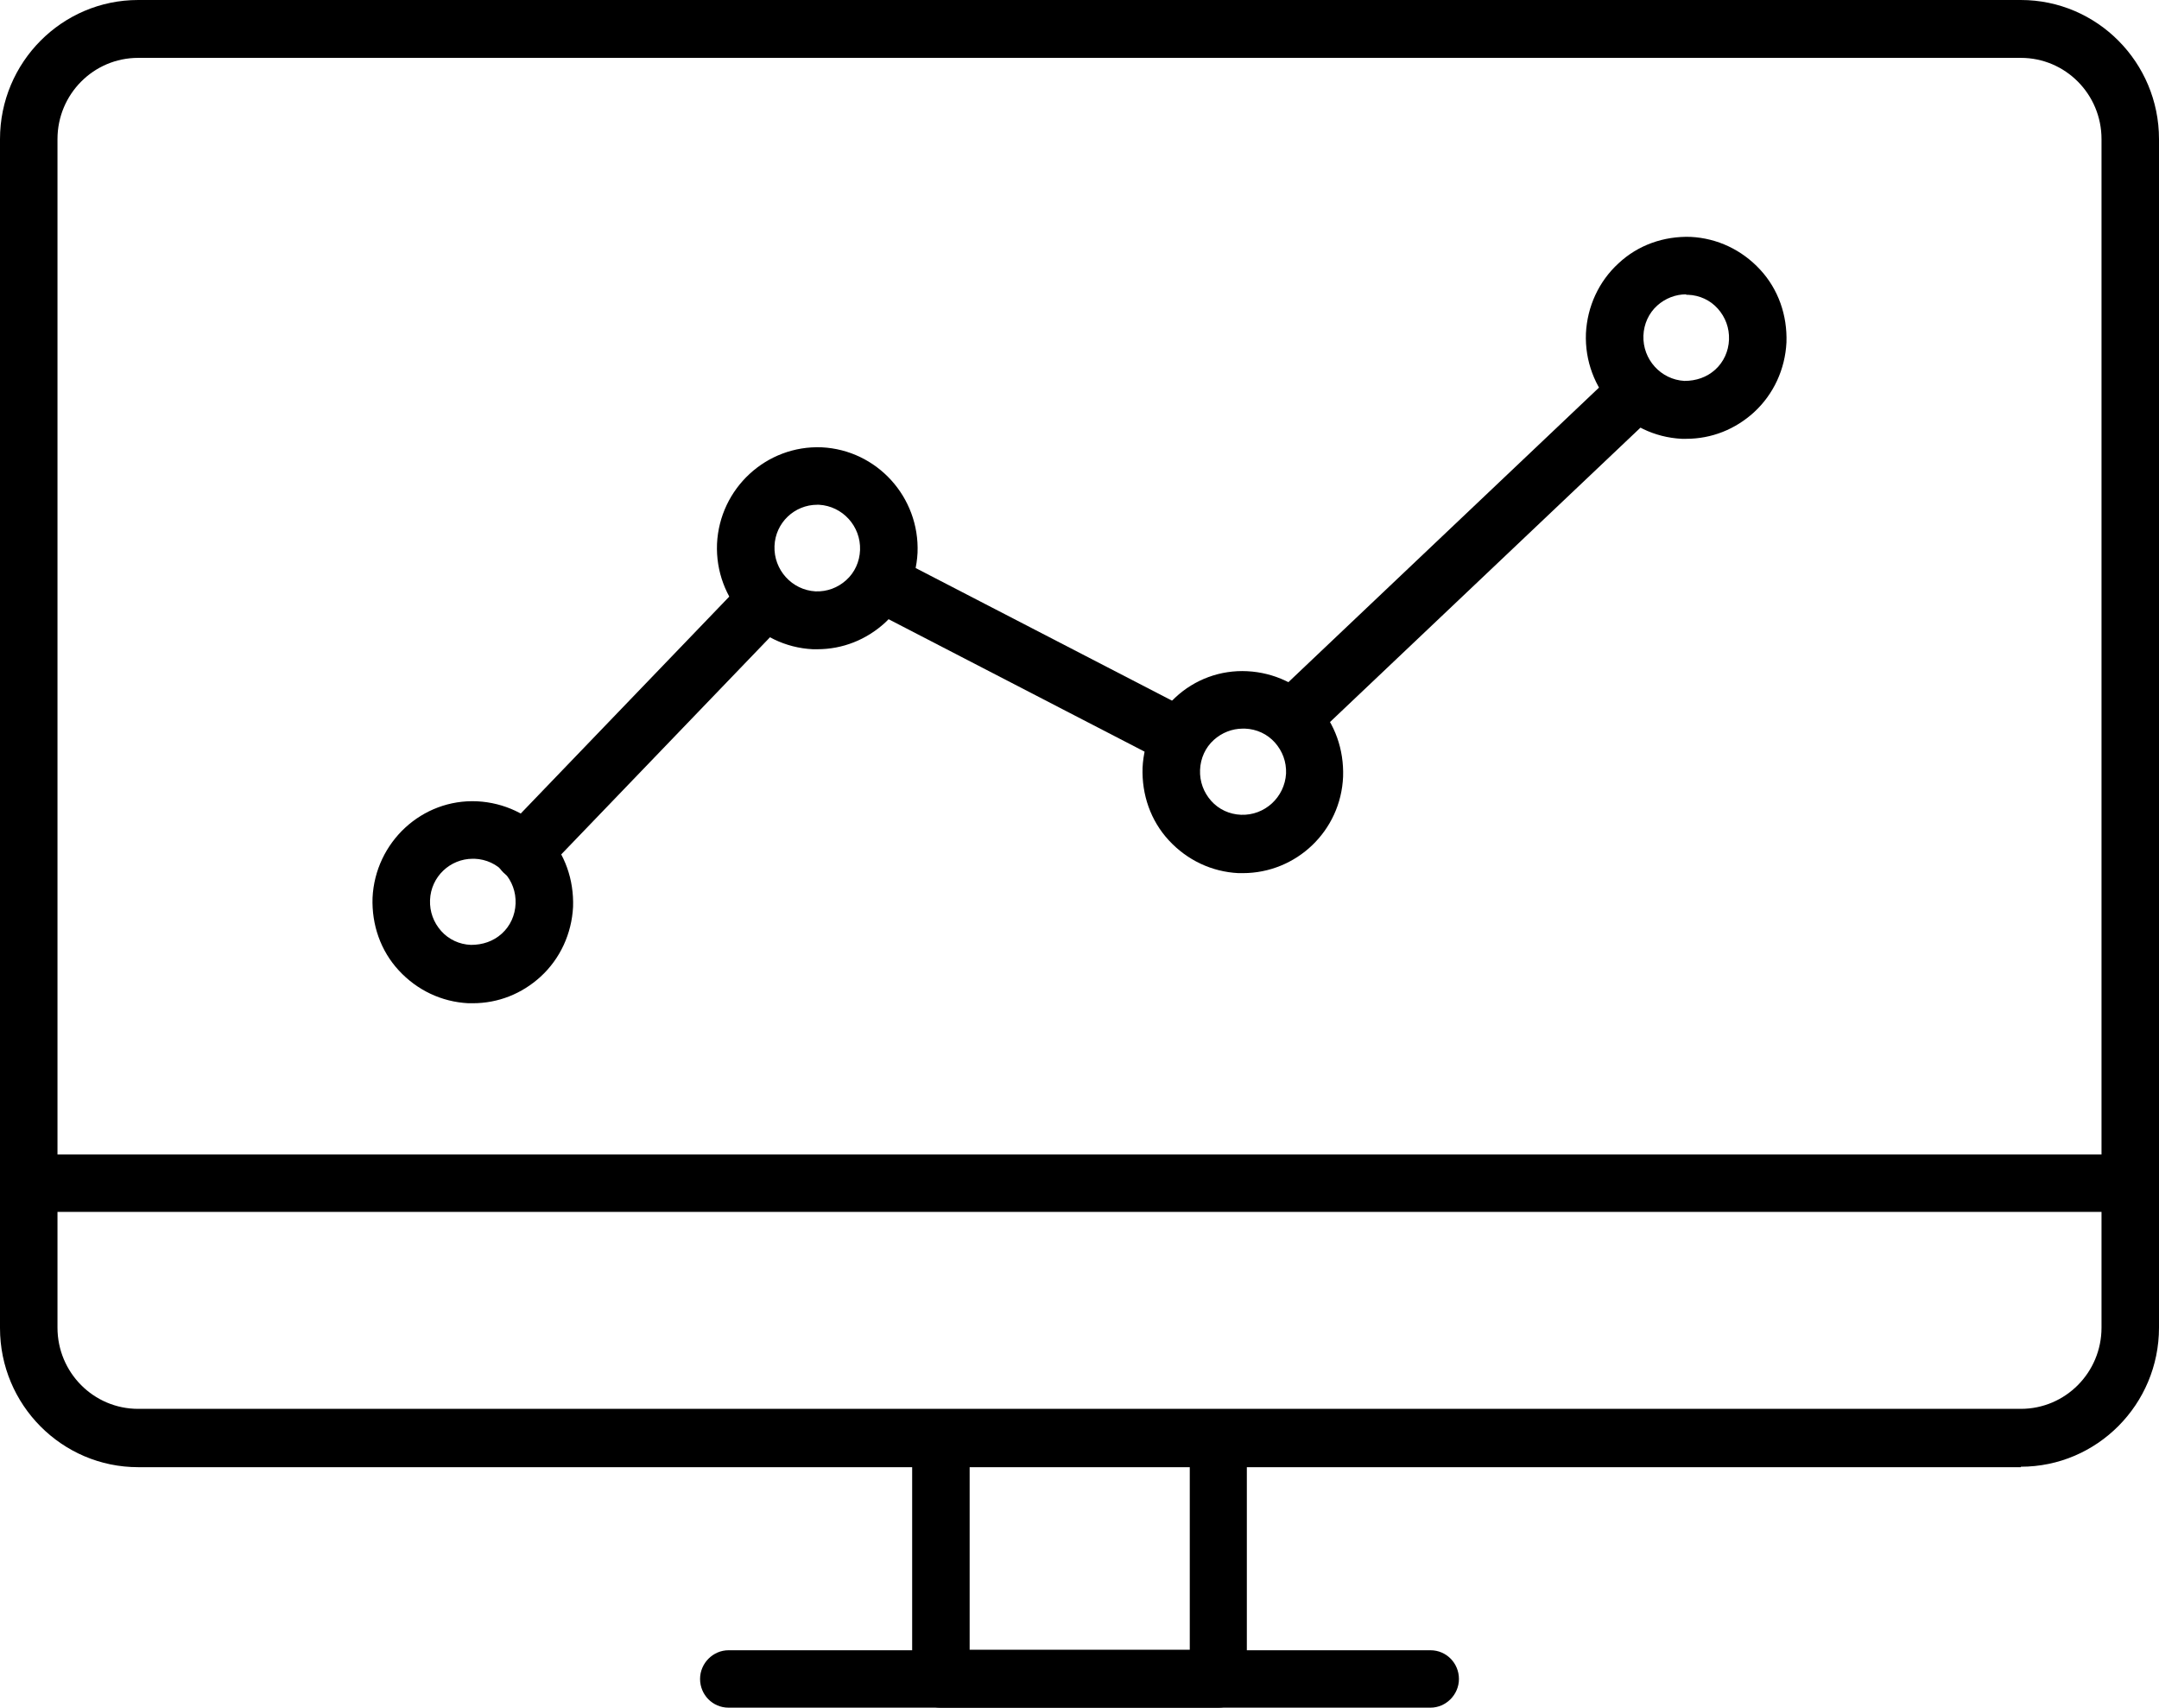 <svg width="67" height="53" viewBox="0 0 67 53" fill="none" xmlns="http://www.w3.org/2000/svg">
<g clip-path="url(#clip0_5_6765)">
<path d="M62.713 45.536H4.287C1.922 45.536 0 43.6 0 41.219V4.317C0 1.936 1.922 0 4.287 0H62.713C65.078 0 67 1.936 67 4.317V41.205C67 43.586 65.078 45.522 62.713 45.522V45.536ZM4.287 1.796C2.904 1.796 1.784 2.924 1.784 4.317V41.205C1.784 42.598 2.904 43.726 4.287 43.726H62.713C64.096 43.726 65.216 42.598 65.216 41.205V4.317C65.216 2.924 64.096 1.796 62.713 1.796H4.287Z" fill="black"/>
<path d="M37.807 53H29.192C28.694 53 28.307 52.596 28.307 52.109V44.645C28.307 44.143 28.708 43.753 29.192 43.753H37.807C38.305 43.753 38.693 44.157 38.693 44.645V52.109C38.693 52.61 38.291 53 37.807 53ZM30.091 51.203H36.922V45.522H30.091V51.203Z" fill="black"/>
<path d="M66.115 37.612H0.885C0.387 37.612 0 37.209 0 36.721C0 36.234 0.401 35.83 0.885 35.83H66.101C66.599 35.83 66.986 36.234 66.986 36.721C66.986 37.209 66.585 37.612 66.101 37.612H66.115Z" fill="black"/>
<path d="M44.39 53H22.61C22.112 53 21.725 52.596 21.725 52.109C21.725 51.622 22.126 51.218 22.61 51.218H44.39C44.888 51.218 45.275 51.622 45.275 52.109C45.275 52.596 44.874 53 44.39 53Z" fill="black"/>
<path d="M40.214 23.074C39.979 23.074 39.744 22.977 39.564 22.796C39.232 22.434 39.246 21.863 39.606 21.529L50.06 11.614C50.42 11.28 50.987 11.293 51.319 11.655C51.65 12.018 51.637 12.588 51.277 12.923L40.823 22.837C40.657 23.005 40.435 23.088 40.214 23.088V23.074Z" fill="black"/>
<path d="M36.397 23.673C36.259 23.673 36.12 23.645 35.996 23.575L26.952 18.896C26.509 18.674 26.344 18.131 26.565 17.685C26.786 17.239 27.325 17.072 27.768 17.295L36.812 21.974C37.254 22.197 37.42 22.74 37.199 23.186C37.047 23.492 36.729 23.673 36.411 23.673H36.397Z" fill="black"/>
<path d="M16.249 27.335C16.027 27.335 15.806 27.252 15.626 27.085C15.267 26.737 15.267 26.166 15.613 25.818L23.149 17.978C23.495 17.63 24.062 17.616 24.408 17.964C24.767 18.312 24.767 18.883 24.421 19.231L16.885 27.071C16.705 27.252 16.484 27.349 16.249 27.349V27.335Z" fill="black"/>
<path d="M14.672 31.137C14.672 31.137 14.576 31.137 14.534 31.137C13.704 31.095 12.944 30.733 12.377 30.12C11.81 29.508 11.533 28.7 11.561 27.864C11.644 26.138 13.096 24.787 14.811 24.87C15.64 24.912 16.415 25.274 16.968 25.887C17.535 26.5 17.811 27.307 17.784 28.143C17.742 28.978 17.383 29.758 16.774 30.315C16.194 30.844 15.461 31.137 14.672 31.137ZM14.672 26.653C13.967 26.653 13.373 27.21 13.345 27.934C13.331 28.296 13.456 28.63 13.691 28.895C13.926 29.159 14.258 29.313 14.617 29.326C14.977 29.326 15.309 29.215 15.571 28.978C15.834 28.742 15.986 28.407 16 28.045C16.014 27.683 15.889 27.349 15.654 27.084C15.419 26.82 15.087 26.667 14.728 26.653C14.714 26.653 14.686 26.653 14.672 26.653Z" fill="black"/>
<path d="M25.362 20.15C25.362 20.15 25.265 20.15 25.224 20.15C23.509 20.066 22.181 18.604 22.251 16.877C22.334 15.151 23.786 13.814 25.5 13.883C27.215 13.967 28.543 15.429 28.474 17.156C28.432 17.991 28.073 18.757 27.464 19.328C26.883 19.857 26.15 20.15 25.362 20.15ZM25.362 15.666C24.657 15.666 24.062 16.223 24.035 16.947C24.007 17.685 24.574 18.312 25.307 18.354C25.666 18.367 25.998 18.242 26.261 18.005C26.524 17.769 26.676 17.434 26.69 17.072C26.717 16.334 26.15 15.708 25.417 15.666C25.404 15.666 25.376 15.666 25.362 15.666Z" fill="black"/>
<path d="M38.568 27.099C38.568 27.099 38.472 27.099 38.43 27.099C37.6 27.057 36.84 26.695 36.273 26.082C35.706 25.469 35.429 24.662 35.457 23.826C35.498 22.991 35.858 22.225 36.467 21.654C37.075 21.083 37.877 20.79 38.707 20.832C39.536 20.874 40.311 21.236 40.864 21.849C41.431 22.461 41.708 23.269 41.68 24.105C41.611 25.79 40.228 27.099 38.568 27.099ZM38.568 22.614C38.236 22.614 37.919 22.74 37.67 22.963C37.407 23.199 37.255 23.534 37.241 23.896C37.227 24.258 37.352 24.592 37.587 24.857C37.822 25.121 38.154 25.274 38.513 25.288C39.246 25.316 39.868 24.745 39.91 24.007C39.924 23.645 39.799 23.311 39.564 23.046C39.329 22.782 38.997 22.628 38.638 22.614C38.624 22.614 38.596 22.614 38.582 22.614H38.568Z" fill="black"/>
<path d="M52.328 13.619C52.328 13.619 52.231 13.619 52.19 13.619C50.475 13.535 49.147 12.073 49.216 10.346C49.258 9.511 49.617 8.731 50.226 8.174C50.834 7.603 51.636 7.325 52.466 7.352C53.296 7.394 54.056 7.756 54.623 8.369C55.19 8.982 55.467 9.789 55.439 10.625C55.398 11.46 55.038 12.24 54.43 12.797C53.849 13.326 53.116 13.619 52.328 13.619ZM52.328 9.135C51.996 9.135 51.678 9.26 51.429 9.483C51.166 9.72 51.014 10.054 51 10.416C50.973 11.154 51.54 11.781 52.273 11.822C52.632 11.822 52.964 11.711 53.227 11.474C53.489 11.238 53.642 10.903 53.656 10.541C53.669 10.179 53.545 9.845 53.31 9.581C53.075 9.316 52.743 9.163 52.383 9.149C52.369 9.149 52.342 9.149 52.328 9.149V9.135Z" fill="black"/>
</g>
<defs>
<clipPath id="clip0_5_6765">
<rect width="67" height="53" fill="white"/>
</clipPath>
</defs>
</svg>

